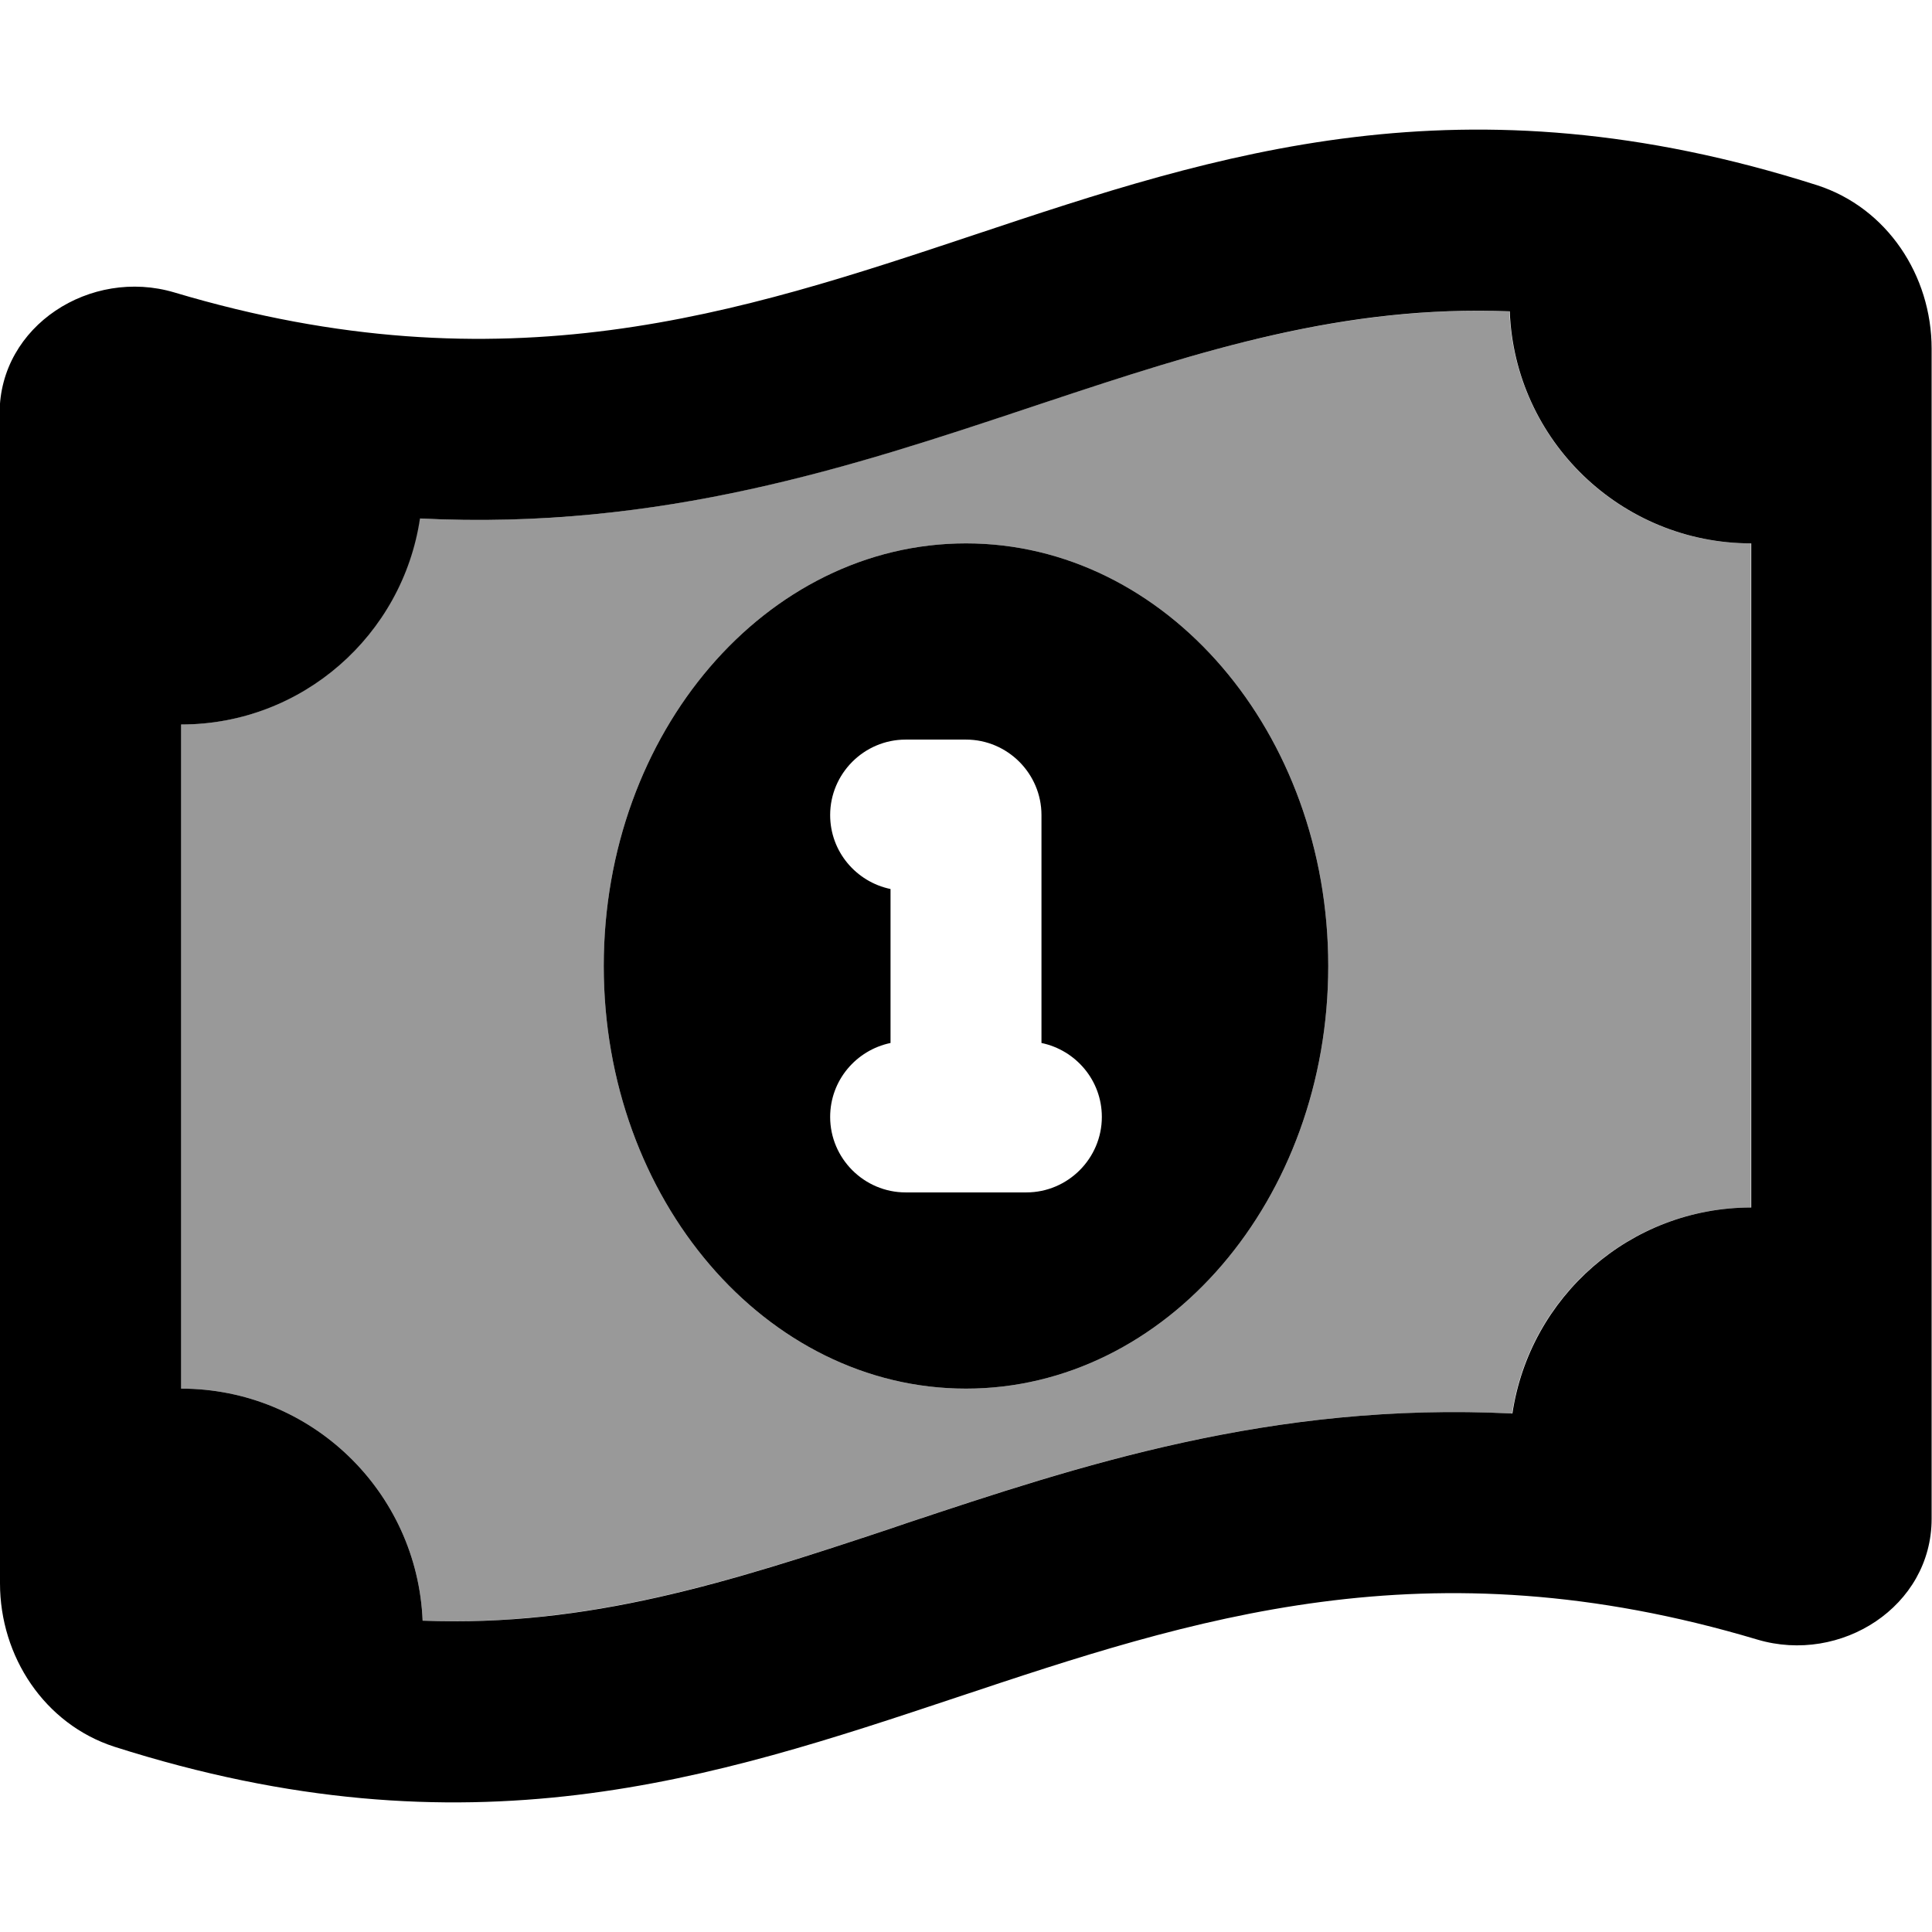 <svg xmlns="http://www.w3.org/2000/svg" viewBox="0 0 512 512"><!--! Font Awesome Pro 7.1.0 by @fontawesome - https://fontawesome.com License - https://fontawesome.com/license (Commercial License) Copyright 2025 Fonticons, Inc. --><path opacity=".4" fill="currentColor" d="M48 192l0 176c34.5 0 62.6 27.3 64 61.5 43.9 1.6 81.2-10.2 123.3-24.2l4.7-1.6c45.4-15.1 96.9-32.3 160.7-29.1 4.6-30.9 31.2-54.6 63.3-54.6l0-176c-34.5 0-62.6-27.3-64-61.5-43.9-1.6-81.2 10.2-123.3 24.2l-4.8 1.6c-45.4 15.1-96.9 32.3-160.7 29.1-4.6 30.9-31.2 54.6-63.3 54.6zm112 64c0-61.9 43-112 96-112s96 50.1 96 112-43 112-96 112-96-50.1-96-112z"/><path fill="currentColor" d="M112 429.5C110.6 395.3 82.5 368 48 368l0-176c32.1 0 58.7-23.7 63.3-54.6 63.8 3.2 115.3-14 160.7-29.1l4.8-1.6c42.1-14 79.4-25.9 123.3-24.2 1.3 34.2 29.5 61.5 64 61.5l0 176c-32.1 0-58.7 23.7-63.3 54.6-63.8-3.2-115.3 14-160.7 29.1l-4.7 1.6c-42.1 14-79.4 25.9-123.3 24.2zM0 109.5L0 419.6c0 19.4 11.8 37.3 30.3 43.3 94 30 158.8 8.4 223.3-13.1 62.4-20.8 124.4-41.5 212.1-15.3 22.2 6.6 46.2-8.8 46.2-32l0-310.1c0-19.4-11.8-37.3-30.3-43.3-94-30-158.8-8.4-223.3 13.1-62.4 20.8-124.4 41.5-212.1 15.3-22.2-6.6-46.3 8.8-46.3 32zM352 256c0-61.9-43-112-96-112s-96 50.1-96 112 43 112 96 112 96-50.1 96-112zM240 196l16 0c11 0 20 9 20 20l0 60.4c9.1 1.9 16 9.9 16 19.6 0 11-9 20-20 20l-32 0c-11 0-20-9-20-20 0-9.7 6.9-17.7 16-19.6l0-40.8c-9.1-1.9-16-9.9-16-19.6 0-11 9-20 20-20z"/></svg>